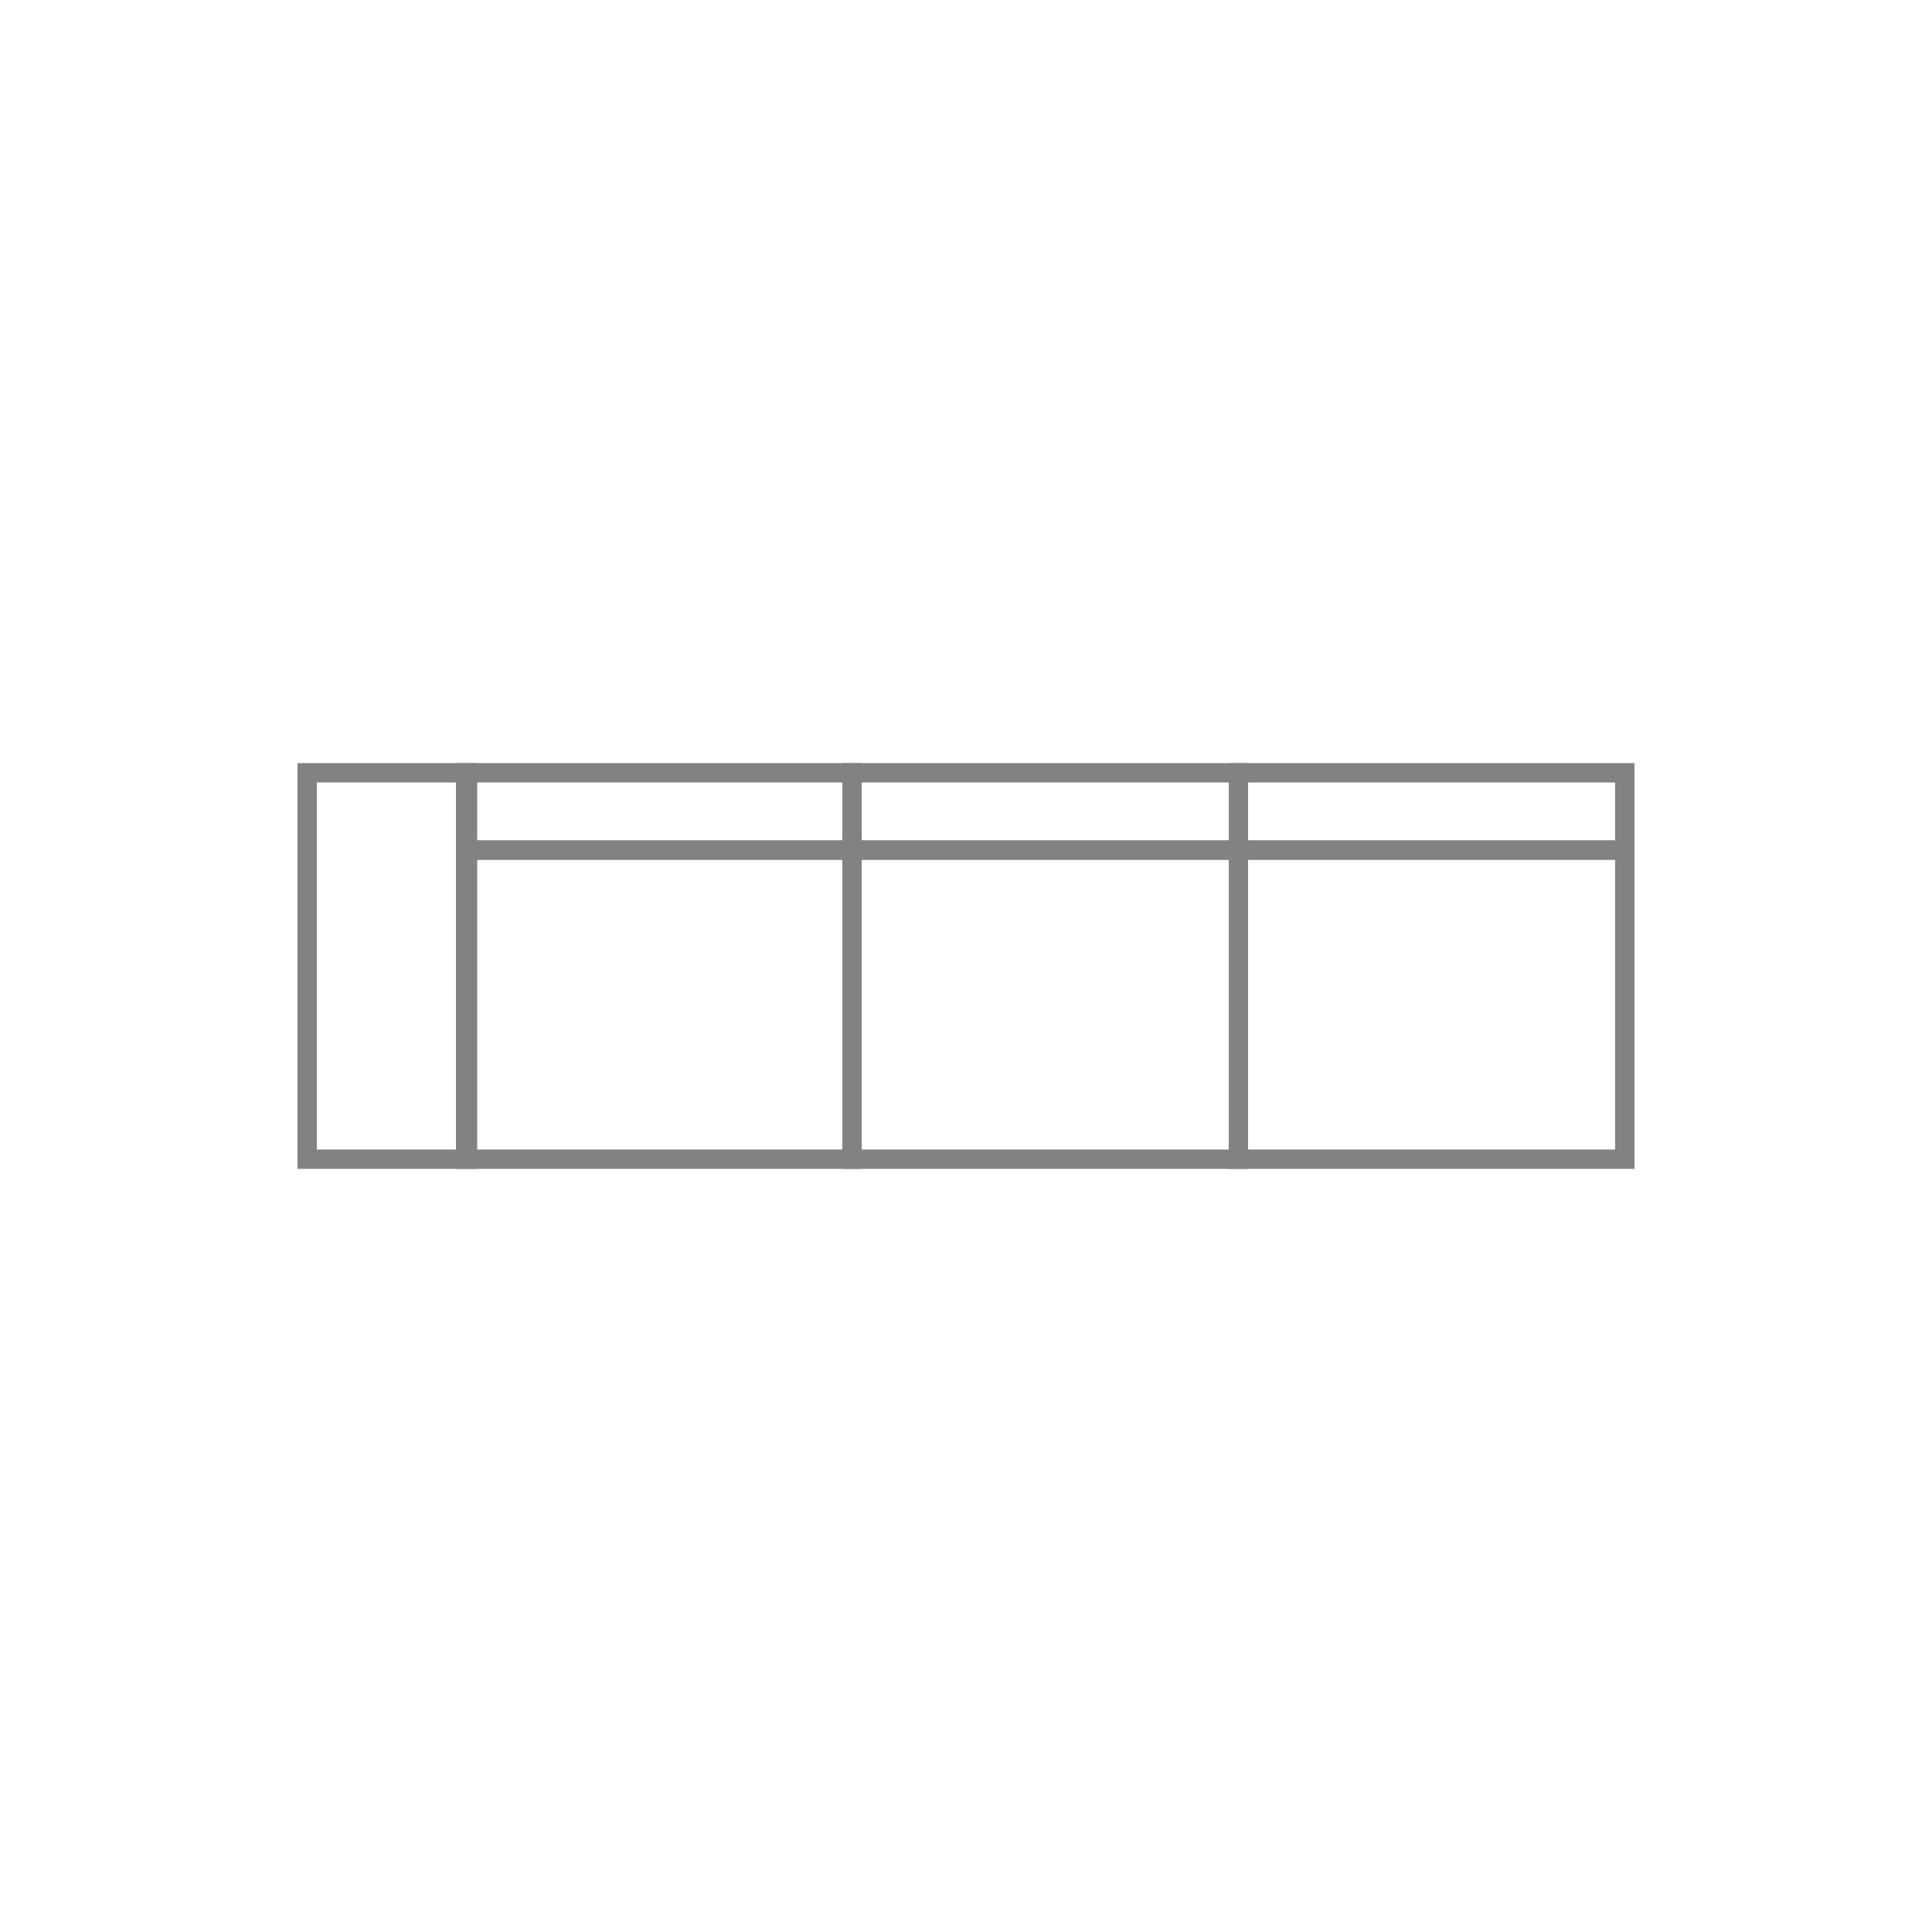 <?xml version="1.0" encoding="utf-8"?>
<svg xmlns="http://www.w3.org/2000/svg" id="Layer_1" viewBox="0 0 100 100">
  <defs>
    <style>
      .cls-1 {
        fill: none;
        stroke: #828282;
      }
    </style>
  </defs>
  <rect class="cls-1" x="24.1" y="44" width="20" height="16"/>
  <rect class="cls-1" x="15.9" y="40" width="8.3" height="20"/>
  <rect class="cls-1" x="24.1" y="40" width="20" height="4"/>
  <g>
    <line class="cls-1" x1="44.1" y1="60" x2="44.1" y2="44"/>
    <line class="cls-1" x1="44.1" y1="40" x2="44.1" y2="44"/>
  </g>
  <rect class="cls-1" x="44.1" y="44" width="20" height="16"/>
  <rect class="cls-1" x="44.1" y="40" width="20" height="4"/>
  <g>
    <line class="cls-1" x1="64.1" y1="60" x2="64.1" y2="44"/>
    <line class="cls-1" x1="64.1" y1="40" x2="64.1" y2="44"/>
  </g>
  <rect class="cls-1" x="64.1" y="44" width="20" height="16"/>
  <rect class="cls-1" x="64.1" y="40" width="20" height="4"/>
  <g>
    <line class="cls-1" x1="84.1" y1="60" x2="84.1" y2="44"/>
    <line class="cls-1" x1="84.1" y1="40" x2="84.1" y2="44"/>
  </g>
</svg>